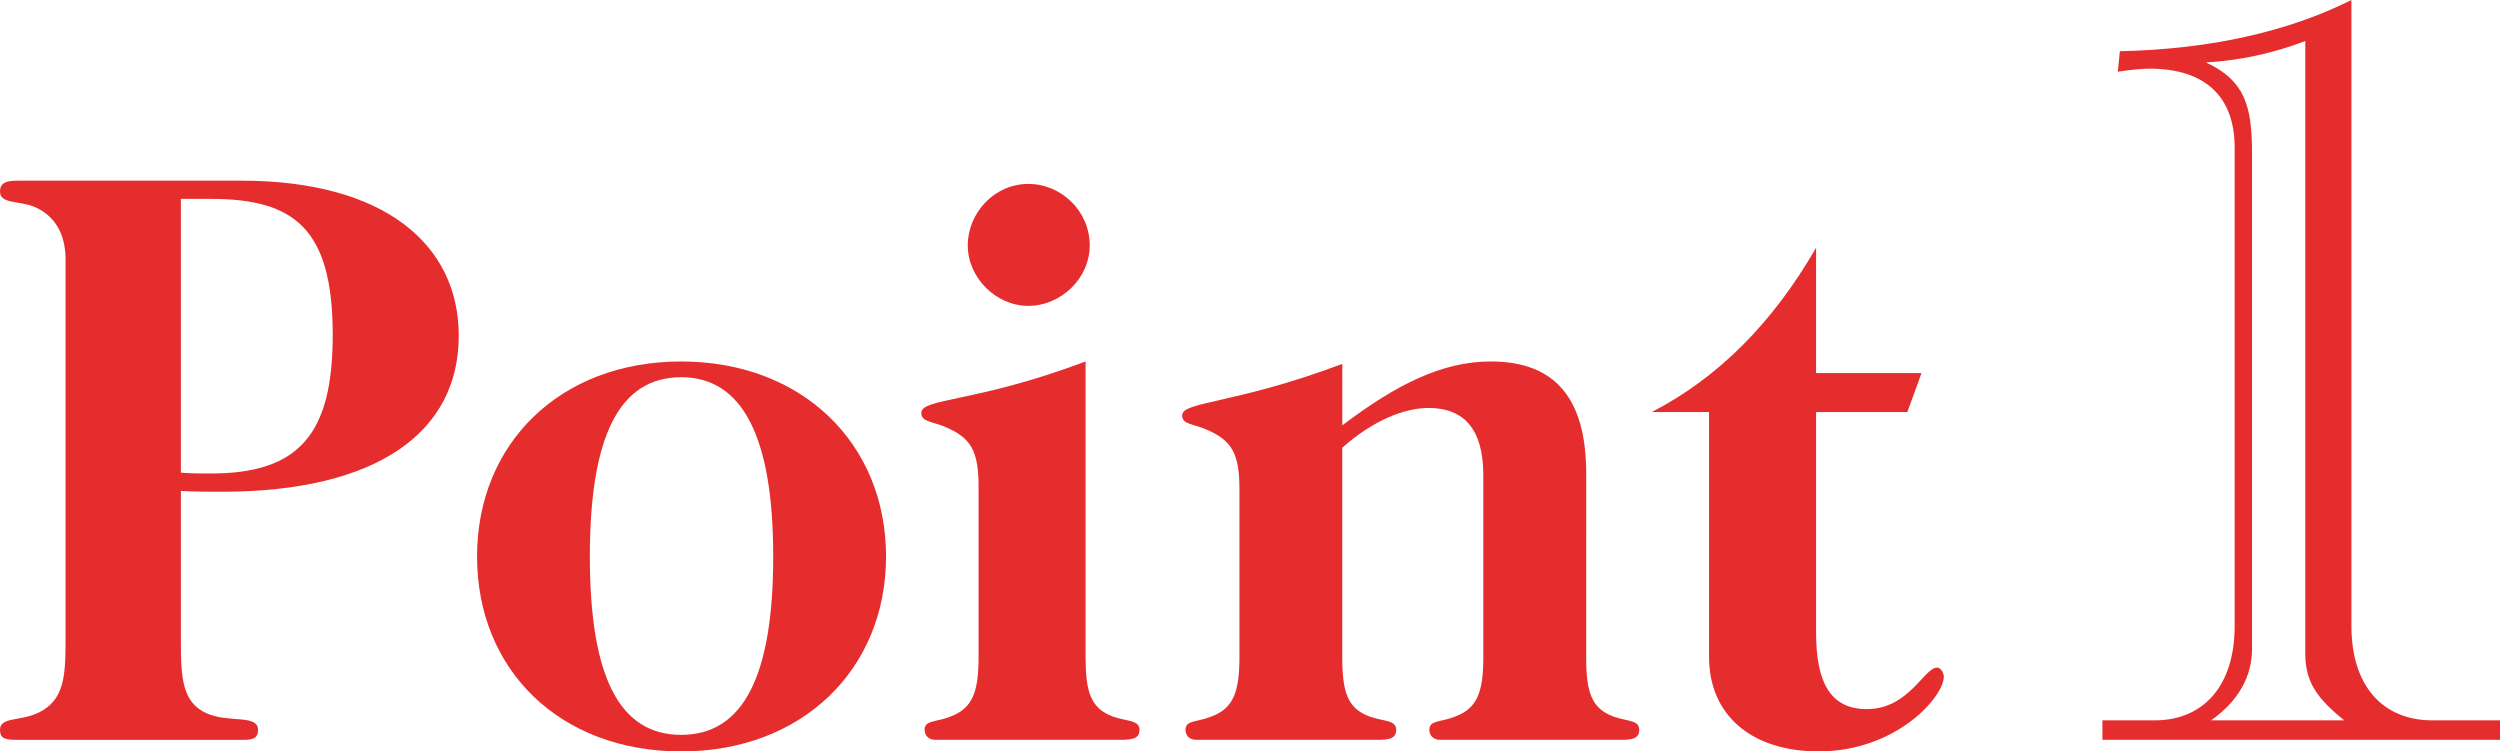 <?xml version="1.0" encoding="utf-8"?>
<!-- Generator: Adobe Illustrator 14.0.0, SVG Export Plug-In . SVG Version: 6.00 Build 43363)  -->
<!DOCTYPE svg PUBLIC "-//W3C//DTD SVG 1.1//EN" "http://www.w3.org/Graphics/SVG/1.1/DTD/svg11.dtd">
<svg version="1.1" id="レイヤー_1" xmlns="http://www.w3.org/2000/svg" xmlns:xlink="http://www.w3.org/1999/xlink" x="0px"
	 y="0px" width="105px" height="31.56px" viewBox="0 0 105 31.56" enable-background="new 0 0 105 31.56" xml:space="preserve">
<g>
	<path fill="#E62D2E" d="M10.139,7.588c5.959,0,9.129,2.647,9.129,6.514c0,4.042-3.413,6.552-9.963,6.552
		c-0.524,0-1.081,0-1.708-0.035v6.341c0,1.533,0.069,2.544,1.079,2.998c0.94,0.419,2.162,0.035,2.162,0.697
		c0,0.349-0.211,0.419-0.628,0.419H0.731C0.245,31.073,0,31.037,0,30.653c0-0.557,0.873-0.348,1.639-0.732
		c1.046-0.523,1.114-1.499,1.114-2.998V11.768v-0.873c0-1.113-0.488-1.88-1.357-2.228C0.731,8.422,0,8.563,0,8.04
		c0-0.349,0.245-0.452,0.731-0.452H10.139z M7.597,19.852c0.454,0.035,0.871,0.035,1.256,0.035c3.727,0,5.121-1.671,5.121-5.82
		c0-4.46-1.604-5.714-5.121-5.714H7.597V19.852z"/>
	<path fill="#E62D2E" d="M37.214,23.372c0,4.738-3.519,8.188-8.606,8.188c-5.088,0-8.572-3.413-8.572-8.188
		c0-4.74,3.484-8.19,8.572-8.19C33.696,15.182,37.214,18.632,37.214,23.372 M24.774,23.372c0,5.016,1.222,7.492,3.834,7.492
		c2.612,0,3.867-2.476,3.867-7.492c0-5.02-1.289-7.529-3.867-7.529C25.996,15.843,24.774,18.353,24.774,23.372"/>
	<path fill="#E62D2E" d="M45.595,27.587c0,1.465,0.207,2.16,1.149,2.51c0.592,0.209,1.114,0.138,1.114,0.555
		c0,0.384-0.313,0.421-0.834,0.421h-7.353h-0.384c-0.278,0-0.454-0.176-0.454-0.421c0-0.417,0.489-0.313,1.083-0.555
		c0.938-0.35,1.184-1.045,1.184-2.51v-7.142c0-1.498-0.314-2.056-1.394-2.51c-0.558-0.243-1.011-0.208-1.011-0.593
		c0-0.627,2.266-0.417,6.9-2.16V27.587z M45.769,10.305c0,1.393-1.218,2.542-2.579,2.542s-2.544-1.184-2.544-2.542
		c0-1.36,1.116-2.58,2.544-2.58C44.584,7.725,45.769,8.875,45.769,10.305"/>
	<path fill="#E62D2E" d="M66.619,27.587c0,1.465,0.208,2.16,1.15,2.51c0.593,0.209,1.079,0.138,1.079,0.555
		c0,0.385-0.312,0.421-0.836,0.421h-7.143h-0.383c-0.278,0-0.454-0.176-0.454-0.421c0-0.417,0.489-0.312,1.081-0.555
		c0.94-0.35,1.186-1.045,1.186-2.51v-7.63c0-1.883-0.769-2.823-2.301-2.823c-1.01,0-2.334,0.522-3.623,1.672v8.781
		c0,1.465,0.208,2.16,1.15,2.51c0.592,0.209,1.115,0.138,1.115,0.555c0,0.385-0.313,0.421-0.836,0.421h-7.179h-0.382
		c-0.279,0-0.452-0.176-0.452-0.421c0-0.417,0.488-0.312,1.08-0.555c0.941-0.35,1.185-1.045,1.185-2.51v-7.04
		c0-1.498-0.314-2.052-1.394-2.509c-0.559-0.244-1.012-0.208-1.012-0.591c0-0.594,2.162-0.453,6.726-2.162v2.58
		c2.3-1.742,4.215-2.683,6.237-2.683c2.718,0,4.007,1.57,4.007,4.705V27.587z"/>
	<path fill="#E62D2E" d="M76.277,15.67h4.426l-0.594,1.636h-3.833v9.27c0,2.124,0.627,3.206,2.126,3.206
		c1.777,0,2.403-1.743,2.961-1.743c0.139,0,0.278,0.208,0.278,0.383c0,0.837-1.986,3.137-5.261,3.137c-2.787,0-4.6-1.498-4.6-3.973
		v-10.28h-2.405c2.824-1.463,5.088-3.763,6.9-6.898V15.67z"/>
	<path fill="#E62D2E" d="M90.283,2.884c-0.344,0-0.774,0.044-1.335,0.128l0.086-0.86C92.822,2.068,96.093,1.335,98.76,0v26.294
		c0,2.54,1.335,3.961,3.399,3.961H105v0.817H88.302v-0.817h2.195c2.023,0,3.358-1.421,3.358-3.961V6.198
		C93.855,4.044,92.605,2.884,90.283,2.884 M98.458,30.255c-1.119-0.905-1.636-1.594-1.636-2.799V1.722
		c-1.334,0.516-2.754,0.817-4.173,0.902c1.592,0.733,1.937,1.765,1.937,3.791V27.24c0,1.163-0.559,2.195-1.722,3.015H98.458z"/>
</g>
</svg>
